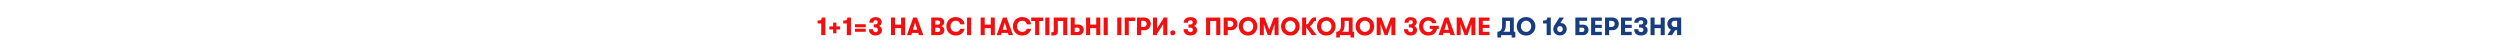 <svg width="5769" height="120" viewBox="0 0 5769 120" fill="none" xmlns="http://www.w3.org/2000/svg">
<path d="M1886.68 47.534C1888.65 47.534 1890.26 47.399 1891.5 47.128C1892.77 46.819 1893.76 46.374 1894.45 45.794C1895.15 45.214 1895.63 44.479 1895.9 43.59C1896.17 42.701 1896.31 41.637 1896.31 40.4H1904.6V81H1895.03V54.146H1886.68V47.534ZM1922.48 76.882V68.066H1913.9V60.932H1922.48V52.116H1930.08V60.932H1938.67V68.066H1930.08V76.882H1922.48ZM1945.76 47.534C1947.73 47.534 1949.33 47.399 1950.57 47.128C1951.85 46.819 1952.83 46.374 1953.53 45.794C1954.23 45.214 1954.71 44.479 1954.98 43.59C1955.25 42.701 1955.39 41.637 1955.39 40.4H1963.68V81H1954.11V54.146H1945.76V47.534ZM1972.98 62.846V55.77H1997.74V62.846H1972.98ZM1972.98 73.344V66.268H1997.74V73.344H1972.98ZM2014.4 67.37C2014.4 69.574 2014.97 71.295 2016.09 72.532C2017.21 73.731 2018.68 74.33 2020.49 74.33C2022.23 74.33 2023.57 73.789 2024.5 72.706C2025.42 71.623 2025.89 70.386 2025.89 68.994C2025.89 67.293 2025.44 65.939 2024.55 64.934C2023.67 63.89 2022.12 63.368 2019.91 63.368H2016.26V56.118H2019.91C2022 56.118 2023.41 55.654 2024.15 54.726C2024.92 53.798 2025.31 52.599 2025.31 51.13C2025.31 49.583 2024.86 48.443 2023.97 47.708C2023.12 46.973 2022.02 46.606 2020.67 46.606C2018.66 46.606 2017.29 47.147 2016.55 48.23C2015.85 49.313 2015.51 50.743 2015.51 52.522H2006.11C2006.11 50.782 2006.38 49.139 2006.92 47.592C2007.5 46.007 2008.37 44.634 2009.53 43.474C2010.69 42.275 2012.16 41.328 2013.94 40.632C2015.76 39.897 2017.92 39.53 2020.44 39.53C2022.29 39.53 2024.07 39.762 2025.77 40.226C2027.51 40.69 2029.02 41.405 2030.3 42.372C2031.61 43.3 2032.66 44.479 2033.43 45.91C2034.2 47.341 2034.59 49.003 2034.59 50.898C2034.59 53.179 2033.99 55.113 2032.79 56.698C2031.63 58.283 2030.24 59.347 2028.61 59.888C2029.54 60.236 2030.39 60.7 2031.17 61.28C2031.98 61.86 2032.67 62.556 2033.25 63.368C2033.87 64.18 2034.36 65.127 2034.7 66.21C2035.05 67.254 2035.23 68.414 2035.23 69.69C2035.23 71.623 2034.82 73.344 2034.01 74.852C2033.24 76.36 2032.17 77.636 2030.82 78.68C2029.47 79.724 2027.9 80.517 2026.12 81.058C2024.38 81.599 2022.54 81.87 2020.61 81.87C2018.1 81.87 2015.87 81.522 2013.94 80.826C2012.01 80.13 2010.36 79.144 2009.01 77.868C2007.7 76.592 2006.69 75.065 2005.99 73.286C2005.34 71.507 2005.01 69.535 2005.01 67.37H2014.4ZM2079.41 64.876H2065.37V81H2055.98V40.4H2065.37V56.814H2079.41V40.4H2088.75V81H2079.41V64.876ZM2111.73 52L2106.74 68.704H2116.6L2111.73 52ZM2120.48 81L2118.92 76.07H2104.48L2102.91 81H2092.88L2107.38 40.4H2116.02L2130.69 81H2120.48ZM2148.92 40.4H2165.8C2168.59 40.4 2170.83 40.787 2172.53 41.56C2174.27 42.295 2175.6 43.223 2176.53 44.344C2177.46 45.427 2178.08 46.606 2178.39 47.882C2178.74 49.158 2178.91 50.318 2178.91 51.362C2178.91 52.638 2178.7 53.798 2178.27 54.842C2177.85 55.847 2177.29 56.737 2176.59 57.51C2175.89 58.283 2175.12 58.921 2174.27 59.424C2173.46 59.888 2172.65 60.217 2171.83 60.41C2172.49 60.41 2173.24 60.623 2174.1 61.048C2174.95 61.435 2175.76 62.015 2176.53 62.788C2177.3 63.523 2177.94 64.47 2178.45 65.63C2178.99 66.79 2179.26 68.124 2179.26 69.632C2179.26 70.676 2179.08 71.855 2178.74 73.17C2178.39 74.485 2177.73 75.722 2176.76 76.882C2175.8 78.042 2174.44 79.028 2172.7 79.84C2170.96 80.613 2168.7 81 2165.92 81H2148.92V40.4ZM2163.89 56.93C2165.05 56.93 2165.99 56.775 2166.73 56.466C2167.46 56.157 2168.04 55.77 2168.47 55.306C2168.89 54.803 2169.18 54.262 2169.34 53.682C2169.49 53.102 2169.57 52.561 2169.57 52.058C2169.57 51.594 2169.49 51.091 2169.34 50.55C2169.22 50.009 2168.95 49.506 2168.53 49.042C2168.14 48.539 2167.56 48.133 2166.79 47.824C2166.05 47.476 2165.09 47.302 2163.89 47.302H2158.32V56.93H2163.89ZM2158.32 63.832V73.808H2164.12C2165.28 73.808 2166.23 73.653 2166.96 73.344C2167.7 73.035 2168.28 72.648 2168.7 72.184C2169.13 71.681 2169.42 71.14 2169.57 70.56C2169.73 69.98 2169.8 69.4 2169.8 68.82C2169.8 68.356 2169.73 67.834 2169.57 67.254C2169.42 66.674 2169.13 66.133 2168.7 65.63C2168.28 65.127 2167.7 64.702 2166.96 64.354C2166.23 64.006 2165.3 63.832 2164.18 63.832H2158.32ZM2225.87 66.442C2225.49 68.607 2224.73 70.637 2223.61 72.532C2222.53 74.427 2221.12 76.089 2219.38 77.52C2217.64 78.912 2215.61 80.014 2213.29 80.826C2210.97 81.638 2208.41 82.044 2205.63 82.044C2202.19 82.044 2199.12 81.464 2196.41 80.304C2193.74 79.144 2191.46 77.597 2189.56 75.664C2187.71 73.692 2186.28 71.411 2185.27 68.82C2184.31 66.229 2183.82 63.503 2183.82 60.642C2183.82 57.858 2184.31 55.19 2185.27 52.638C2186.24 50.086 2187.63 47.824 2189.45 45.852C2191.3 43.88 2193.55 42.314 2196.18 41.154C2198.81 39.955 2201.78 39.356 2205.11 39.356C2208.24 39.356 2211.02 39.801 2213.46 40.69C2215.94 41.579 2218.02 42.778 2219.72 44.286C2221.46 45.794 2222.84 47.573 2223.84 49.622C2224.85 51.671 2225.51 53.856 2225.81 56.176H2216.01C2215.78 54.977 2215.37 53.875 2214.79 52.87C2214.25 51.865 2213.54 50.995 2212.65 50.26C2211.8 49.487 2210.77 48.887 2209.57 48.462C2208.41 48.037 2207.12 47.824 2205.69 47.824C2203.72 47.824 2201.96 48.191 2200.41 48.926C2198.9 49.622 2197.63 50.569 2196.58 51.768C2195.54 52.928 2194.75 54.281 2194.2 55.828C2193.66 57.375 2193.39 58.979 2193.39 60.642C2193.39 62.421 2193.66 64.103 2194.2 65.688C2194.78 67.235 2195.62 68.607 2196.7 69.806C2197.82 70.966 2199.15 71.894 2200.7 72.59C2202.29 73.247 2204.1 73.576 2206.15 73.576C2207.31 73.576 2208.41 73.402 2209.46 73.054C2210.5 72.667 2211.45 72.165 2212.3 71.546C2213.19 70.889 2213.94 70.135 2214.56 69.284C2215.18 68.395 2215.63 67.447 2215.9 66.442H2225.87ZM2231.56 40.4H2241.07V81H2231.56V40.4ZM2286.37 64.876H2272.34V81H2262.94V40.4H2272.34V56.814H2286.37V40.4H2295.71V81H2286.37V64.876ZM2318.69 52L2313.7 68.704H2323.56L2318.69 52ZM2327.45 81L2325.88 76.07H2311.44L2309.88 81H2299.84L2314.34 40.4H2322.98L2337.66 81H2327.45ZM2379.37 66.442C2378.98 68.607 2378.23 70.637 2377.11 72.532C2376.02 74.427 2374.61 76.089 2372.87 77.52C2371.13 78.912 2369.1 80.014 2366.78 80.826C2364.46 81.638 2361.91 82.044 2359.13 82.044C2355.69 82.044 2352.61 81.464 2349.9 80.304C2347.24 79.144 2344.96 77.597 2343.06 75.664C2341.2 73.692 2339.77 71.411 2338.77 68.82C2337.8 66.229 2337.32 63.503 2337.32 60.642C2337.32 57.858 2337.8 55.19 2338.77 52.638C2339.74 50.086 2341.13 47.824 2342.94 45.852C2344.8 43.88 2347.04 42.314 2349.67 41.154C2352.3 39.955 2355.28 39.356 2358.6 39.356C2361.74 39.356 2364.52 39.801 2366.96 40.69C2369.43 41.579 2371.52 42.778 2373.22 44.286C2374.96 45.794 2376.33 47.573 2377.34 49.622C2378.34 51.671 2379 53.856 2379.31 56.176H2369.51C2369.28 54.977 2368.87 53.875 2368.29 52.87C2367.75 51.865 2367.03 50.995 2366.14 50.26C2365.29 49.487 2364.27 48.887 2363.07 48.462C2361.91 48.037 2360.62 47.824 2359.18 47.824C2357.21 47.824 2355.45 48.191 2353.91 48.926C2352.4 49.622 2351.12 50.569 2350.08 51.768C2349.03 52.928 2348.24 54.281 2347.7 55.828C2347.16 57.375 2346.89 58.979 2346.89 60.642C2346.89 62.421 2347.16 64.103 2347.7 65.688C2348.28 67.235 2349.11 68.607 2350.19 69.806C2351.32 70.966 2352.65 71.894 2354.2 72.59C2355.78 73.247 2357.6 73.576 2359.65 73.576C2360.81 73.576 2361.91 73.402 2362.95 73.054C2364 72.667 2364.95 72.165 2365.8 71.546C2366.69 70.889 2367.44 70.135 2368.06 69.284C2368.68 68.395 2369.12 67.447 2369.39 66.442H2379.37ZM2388.71 48.52H2379.55V40.4H2407.33V48.52H2398.11V81H2388.71V48.52ZM2412.08 40.4H2421.59V81H2412.08V40.4ZM2426.04 74.272H2428.77C2429.66 74.272 2430.36 74.059 2430.86 73.634C2431.36 73.209 2431.61 72.609 2431.61 71.836V40.4H2462.87V81H2453.48V48.404H2441.01V72.88C2441.01 74.465 2440.78 75.838 2440.31 76.998C2439.85 78.119 2439.19 79.047 2438.34 79.782C2437.49 80.478 2436.47 81 2435.27 81.348C2434.11 81.696 2432.83 81.87 2431.44 81.87H2426.04V74.272ZM2480.04 40.4V56.64H2489.09C2490.86 56.64 2492.49 56.969 2493.96 57.626C2495.43 58.245 2496.68 59.115 2497.73 60.236C2498.77 61.319 2499.56 62.614 2500.11 64.122C2500.69 65.591 2500.98 67.157 2500.98 68.82C2500.98 70.483 2500.69 72.049 2500.11 73.518C2499.56 74.987 2498.77 76.283 2497.73 77.404C2496.68 78.487 2495.43 79.357 2493.96 80.014C2492.49 80.671 2490.86 81 2489.09 81H2470.64V40.4H2480.04ZM2480.04 63.774V73.808H2486.65C2488.16 73.808 2489.34 73.325 2490.19 72.358C2491.08 71.391 2491.52 70.193 2491.52 68.762C2491.52 67.447 2491.12 66.287 2490.3 65.282C2489.49 64.277 2488.27 63.774 2486.65 63.774H2480.04ZM2529.64 64.876H2515.61V81H2506.21V40.4H2515.61V56.814H2529.64V40.4H2538.98V81H2529.64V64.876ZM2546.77 40.4H2556.28V81H2546.77V40.4ZM2578.15 40.4H2587.66V81H2578.15V40.4ZM2595.42 40.4H2619.72V48.52H2604.82V81H2595.42V40.4ZM2623.74 40.4H2640.74C2642.98 40.4 2645.01 40.806 2646.83 41.618C2648.64 42.391 2650.19 43.455 2651.47 44.808C2652.78 46.123 2653.79 47.669 2654.48 49.448C2655.18 51.227 2655.53 53.102 2655.53 55.074C2655.53 57.046 2655.18 58.921 2654.48 60.7C2653.79 62.479 2652.78 64.045 2651.47 65.398C2650.19 66.713 2648.64 67.776 2646.83 68.588C2645.01 69.361 2642.98 69.748 2640.74 69.748H2633.14V81H2623.74V40.4ZM2639.58 62.092C2640.54 62.092 2641.43 61.899 2642.24 61.512C2643.06 61.125 2643.73 60.623 2644.27 60.004C2644.85 59.347 2645.3 58.593 2645.61 57.742C2645.92 56.891 2646.07 56.002 2646.07 55.074C2646.07 54.146 2645.92 53.257 2645.61 52.406C2645.3 51.555 2644.85 50.821 2644.27 50.202C2643.73 49.545 2643.06 49.023 2642.24 48.636C2641.43 48.249 2640.54 48.056 2639.58 48.056H2633.14V62.092H2639.58ZM2684.34 55.712L2669.95 78.216V81H2660.56V40.4H2669.95V65.688L2684.34 43.184V40.4H2693.73V81H2684.34V55.712ZM2700.52 75.722C2700.52 74.91 2700.68 74.156 2700.99 73.46C2701.3 72.764 2701.7 72.165 2702.21 71.662C2702.75 71.121 2703.37 70.695 2704.06 70.386C2704.8 70.077 2705.57 69.922 2706.38 69.922C2707.19 69.922 2707.95 70.077 2708.64 70.386C2709.38 70.695 2710 71.121 2710.5 71.662C2711.04 72.165 2711.47 72.764 2711.78 73.46C2712.08 74.156 2712.24 74.91 2712.24 75.722C2712.24 76.534 2712.08 77.288 2711.78 77.984C2711.47 78.68 2711.04 79.299 2710.5 79.84C2710 80.343 2709.38 80.749 2708.64 81.058C2707.95 81.367 2707.19 81.522 2706.38 81.522C2705.57 81.522 2704.8 81.367 2704.06 81.058C2703.37 80.749 2702.75 80.343 2702.21 79.84C2701.7 79.299 2701.3 78.68 2700.99 77.984C2700.68 77.288 2700.52 76.534 2700.52 75.722ZM2740.77 67.37C2740.77 69.535 2741.37 71.217 2742.57 72.416C2743.81 73.576 2745.35 74.156 2747.21 74.156C2749.03 74.156 2750.38 73.634 2751.27 72.59C2752.2 71.546 2752.66 70.347 2752.66 68.994C2752.66 67.254 2752.18 65.939 2751.21 65.05C2750.24 64.122 2748.54 63.658 2746.11 63.658H2742.63V56.524H2746.11C2747.31 56.524 2748.29 56.389 2749.06 56.118C2749.88 55.847 2750.51 55.48 2750.98 55.016C2751.48 54.552 2751.83 54.03 2752.02 53.45C2752.22 52.831 2752.31 52.193 2752.31 51.536C2752.31 50.183 2751.83 49.061 2750.86 48.172C2749.93 47.244 2748.66 46.78 2747.03 46.78C2745.22 46.78 2743.77 47.283 2742.68 48.288C2741.64 49.255 2741.12 50.666 2741.12 52.522H2731.49C2731.49 50.782 2731.8 49.139 2732.42 47.592C2733.04 46.007 2733.98 44.634 2735.26 43.474C2736.54 42.275 2738.16 41.328 2740.13 40.632C2742.1 39.897 2744.46 39.53 2747.21 39.53C2749.18 39.53 2751.06 39.743 2752.83 40.168C2754.61 40.593 2756.18 41.27 2757.53 42.198C2758.89 43.126 2759.95 44.305 2760.72 45.736C2761.53 47.167 2761.94 48.887 2761.94 50.898C2761.94 52.058 2761.75 53.141 2761.36 54.146C2761.01 55.151 2760.51 56.041 2759.85 56.814C2759.23 57.587 2758.52 58.245 2757.71 58.786C2756.89 59.289 2756.04 59.656 2755.15 59.888C2756.12 60.12 2757.03 60.507 2757.88 61.048C2758.77 61.551 2759.54 62.227 2760.2 63.078C2760.9 63.89 2761.44 64.857 2761.82 65.978C2762.21 67.099 2762.4 68.337 2762.4 69.69C2762.4 71.623 2762 73.344 2761.19 74.852C2760.37 76.36 2759.27 77.636 2757.88 78.68C2756.49 79.724 2754.88 80.517 2753.07 81.058C2751.25 81.599 2749.34 81.87 2747.32 81.87C2744.58 81.87 2742.18 81.522 2740.13 80.826C2738.12 80.13 2736.44 79.144 2735.09 77.868C2733.77 76.592 2732.79 75.065 2732.13 73.286C2731.47 71.507 2731.14 69.535 2731.14 67.37H2740.77ZM2792.58 48.404V81H2783.18V40.4H2815.95V81H2806.56V48.404H2792.58ZM2823.74 40.4H2840.73C2842.98 40.4 2845.01 40.806 2846.82 41.618C2848.64 42.391 2850.19 43.455 2851.46 44.808C2852.78 46.123 2853.78 47.669 2854.48 49.448C2855.18 51.227 2855.52 53.102 2855.52 55.074C2855.52 57.046 2855.18 58.921 2854.48 60.7C2853.78 62.479 2852.78 64.045 2851.46 65.398C2850.19 66.713 2848.64 67.776 2846.82 68.588C2845.01 69.361 2842.98 69.748 2840.73 69.748H2833.14V81H2823.74V40.4ZM2839.57 62.092C2840.54 62.092 2841.43 61.899 2842.24 61.512C2843.05 61.125 2843.73 60.623 2844.27 60.004C2844.85 59.347 2845.3 58.593 2845.61 57.742C2845.91 56.891 2846.07 56.002 2846.07 55.074C2846.07 54.146 2845.91 53.257 2845.61 52.406C2845.3 51.555 2844.85 50.821 2844.27 50.202C2843.73 49.545 2843.05 49.023 2842.24 48.636C2841.43 48.249 2840.54 48.056 2839.57 48.056H2833.14V62.092H2839.57ZM2880.04 82.044C2876.68 82.044 2873.66 81.464 2871 80.304C2868.33 79.105 2866.07 77.52 2864.21 75.548C2862.35 73.576 2860.94 71.314 2859.98 68.762C2859.01 66.171 2858.53 63.484 2858.53 60.7C2858.53 57.916 2859.01 55.248 2859.98 52.696C2860.94 50.105 2862.35 47.824 2864.21 45.852C2866.07 43.88 2868.33 42.314 2871 41.154C2873.66 39.955 2876.68 39.356 2880.04 39.356C2883.41 39.356 2886.4 39.955 2889.03 41.154C2891.7 42.314 2893.96 43.88 2895.82 45.852C2897.68 47.824 2899.09 50.105 2900.05 52.696C2901.02 55.248 2901.5 57.916 2901.5 60.7C2901.5 63.484 2901.02 66.171 2900.05 68.762C2899.09 71.314 2897.68 73.576 2895.82 75.548C2893.96 77.52 2891.7 79.105 2889.03 80.304C2886.4 81.464 2883.41 82.044 2880.04 82.044ZM2880.04 73.576C2881.9 73.576 2883.56 73.228 2885.03 72.532C2886.5 71.797 2887.74 70.831 2888.74 69.632C2889.79 68.433 2890.58 67.061 2891.12 65.514C2891.66 63.967 2891.93 62.363 2891.93 60.7C2891.93 59.037 2891.66 57.433 2891.12 55.886C2890.58 54.339 2889.79 52.967 2888.74 51.768C2887.74 50.569 2886.5 49.622 2885.03 48.926C2883.56 48.191 2881.9 47.824 2880.04 47.824C2878.19 47.824 2876.53 48.191 2875.06 48.926C2873.59 49.622 2872.33 50.569 2871.29 51.768C2870.28 52.967 2869.51 54.339 2868.97 55.886C2868.42 57.433 2868.15 59.037 2868.15 60.7C2868.15 62.363 2868.42 63.967 2868.97 65.514C2869.51 67.061 2870.28 68.433 2871.29 69.632C2872.33 70.831 2873.59 71.797 2875.06 72.532C2876.53 73.228 2878.19 73.576 2880.04 73.576ZM2950.32 81H2941.16V55.828L2932.4 81H2925.44L2916.39 55.828V81H2907.23V40.4H2918.07L2928.92 68.646L2939.65 40.4H2950.32V81ZM2977.58 82.044C2974.22 82.044 2971.2 81.464 2968.53 80.304C2965.86 79.105 2963.6 77.52 2961.75 75.548C2959.89 73.576 2958.48 71.314 2957.51 68.762C2956.54 66.171 2956.06 63.484 2956.06 60.7C2956.06 57.916 2956.54 55.248 2957.51 52.696C2958.48 50.105 2959.89 47.824 2961.75 45.852C2963.6 43.88 2965.86 42.314 2968.53 41.154C2971.2 39.955 2974.22 39.356 2977.58 39.356C2980.94 39.356 2983.94 39.955 2986.57 41.154C2989.24 42.314 2991.5 43.88 2993.36 45.852C2995.21 47.824 2996.62 50.105 2997.59 52.696C2998.56 55.248 2999.04 57.916 2999.04 60.7C2999.04 63.484 2998.56 66.171 2997.59 68.762C2996.62 71.314 2995.21 73.576 2993.36 75.548C2991.5 77.52 2989.24 79.105 2986.57 80.304C2983.94 81.464 2980.94 82.044 2977.58 82.044ZM2977.58 73.576C2979.44 73.576 2981.1 73.228 2982.57 72.532C2984.04 71.797 2985.27 70.831 2986.28 69.632C2987.32 68.433 2988.12 67.061 2988.66 65.514C2989.2 63.967 2989.47 62.363 2989.47 60.7C2989.47 59.037 2989.2 57.433 2988.66 55.886C2988.12 54.339 2987.32 52.967 2986.28 51.768C2985.27 50.569 2984.04 49.622 2982.57 48.926C2981.1 48.191 2979.44 47.824 2977.58 47.824C2975.72 47.824 2974.06 48.191 2972.59 48.926C2971.12 49.622 2969.87 50.569 2968.82 51.768C2967.82 52.967 2967.04 54.339 2966.5 55.886C2965.96 57.433 2965.69 59.037 2965.69 60.7C2965.69 62.363 2965.96 63.967 2966.5 65.514C2967.04 67.061 2967.82 68.433 2968.82 69.632C2969.87 70.831 2971.12 71.797 2972.59 72.532C2974.06 73.228 2975.72 73.576 2977.58 73.576ZM3014.16 56.234H3014.85C3015.9 56.234 3016.88 55.925 3017.81 55.306C3018.74 54.649 3019.65 53.547 3020.54 52L3023.79 46.374C3024.99 44.325 3026.36 42.778 3027.9 41.734C3029.49 40.651 3031.42 40.11 3033.7 40.11H3036.95V48.346H3035.68C3034.79 48.346 3033.92 48.539 3033.07 48.926C3032.25 49.313 3031.48 50.105 3030.75 51.304L3028.48 55.19C3027.83 56.311 3026.98 57.336 3025.93 58.264C3024.93 59.153 3023.75 59.791 3022.39 60.178L3038.46 81H3027.09L3014.16 62.73V81H3004.76V40.4H3014.16V56.234ZM3060.56 82.044C3057.19 82.044 3054.18 81.464 3051.51 80.304C3048.84 79.105 3046.58 77.52 3044.72 75.548C3042.87 73.576 3041.46 71.314 3040.49 68.762C3039.52 66.171 3039.04 63.484 3039.04 60.7C3039.04 57.916 3039.52 55.248 3040.49 52.696C3041.46 50.105 3042.87 47.824 3044.72 45.852C3046.58 43.88 3048.84 42.314 3051.51 41.154C3054.18 39.955 3057.19 39.356 3060.56 39.356C3063.92 39.356 3066.92 39.955 3069.55 41.154C3072.22 42.314 3074.48 43.88 3076.33 45.852C3078.19 47.824 3079.6 50.105 3080.57 52.696C3081.53 55.248 3082.02 57.916 3082.02 60.7C3082.02 63.484 3081.53 66.171 3080.57 68.762C3079.6 71.314 3078.19 73.576 3076.33 75.548C3074.48 77.52 3072.22 79.105 3069.55 80.304C3066.92 81.464 3063.92 82.044 3060.56 82.044ZM3060.56 73.576C3062.41 73.576 3064.08 73.228 3065.55 72.532C3067.01 71.797 3068.25 70.831 3069.26 69.632C3070.3 68.433 3071.09 67.061 3071.64 65.514C3072.18 63.967 3072.45 62.363 3072.45 60.7C3072.45 59.037 3072.18 57.433 3071.64 55.886C3071.09 54.339 3070.3 52.967 3069.26 51.768C3068.25 50.569 3067.01 49.622 3065.55 48.926C3064.08 48.191 3062.41 47.824 3060.56 47.824C3058.7 47.824 3057.04 48.191 3055.57 48.926C3054.1 49.622 3052.84 50.569 3051.8 51.768C3050.79 52.967 3050.02 54.339 3049.48 55.886C3048.94 57.433 3048.67 59.037 3048.67 60.7C3048.67 62.363 3048.94 63.967 3049.48 65.514C3050.02 67.061 3050.79 68.433 3051.8 69.632C3052.84 70.831 3054.1 71.797 3055.57 72.532C3057.04 73.228 3058.7 73.576 3060.56 73.576ZM3112.42 73.17V48.23H3102.91V55.074C3102.91 57.355 3102.81 59.463 3102.62 61.396C3102.46 63.329 3102.15 65.069 3101.69 66.616C3101.26 68.163 3100.64 69.497 3099.83 70.618C3099.06 71.701 3098.03 72.551 3096.76 73.17H3112.42ZM3083.48 86.684V73.17H3084.11C3087.13 73.17 3089.57 72.01 3091.42 69.69C3092.31 68.569 3093.01 67.215 3093.51 65.63C3094.01 64.006 3094.26 62.169 3094.26 60.12V40.4H3121.29V73.17H3124.83V86.684H3116.36V81H3091.94V86.684H3083.48ZM3149.65 82.044C3146.29 82.044 3143.27 81.464 3140.61 80.304C3137.94 79.105 3135.68 77.52 3133.82 75.548C3131.96 73.576 3130.55 71.314 3129.59 68.762C3128.62 66.171 3128.14 63.484 3128.14 60.7C3128.14 57.916 3128.62 55.248 3129.59 52.696C3130.55 50.105 3131.96 47.824 3133.82 45.852C3135.68 43.88 3137.94 42.314 3140.61 41.154C3143.27 39.955 3146.29 39.356 3149.65 39.356C3153.02 39.356 3156.01 39.955 3158.64 41.154C3161.31 42.314 3163.57 43.88 3165.43 45.852C3167.29 47.824 3168.7 50.105 3169.66 52.696C3170.63 55.248 3171.11 57.916 3171.11 60.7C3171.11 63.484 3170.63 66.171 3169.66 68.762C3168.7 71.314 3167.29 73.576 3165.43 75.548C3163.57 77.52 3161.31 79.105 3158.64 80.304C3156.01 81.464 3153.02 82.044 3149.65 82.044ZM3149.65 73.576C3151.51 73.576 3153.17 73.228 3154.64 72.532C3156.11 71.797 3157.35 70.831 3158.35 69.632C3159.4 68.433 3160.19 67.061 3160.73 65.514C3161.27 63.967 3161.54 62.363 3161.54 60.7C3161.54 59.037 3161.27 57.433 3160.73 55.886C3160.19 54.339 3159.4 52.967 3158.35 51.768C3157.35 50.569 3156.11 49.622 3154.64 48.926C3153.17 48.191 3151.51 47.824 3149.65 47.824C3147.8 47.824 3146.13 48.191 3144.67 48.926C3143.2 49.622 3141.94 50.569 3140.9 51.768C3139.89 52.967 3139.12 54.339 3138.58 55.886C3138.03 57.433 3137.76 59.037 3137.76 60.7C3137.76 62.363 3138.03 63.967 3138.58 65.514C3139.12 67.061 3139.89 68.433 3140.9 69.632C3141.94 70.831 3143.2 71.797 3144.67 72.532C3146.13 73.228 3147.8 73.576 3149.65 73.576ZM3219.93 81H3210.77V55.828L3202.01 81H3195.05L3186 55.828V81H3176.84V40.4H3187.68L3198.53 68.646L3209.26 40.4H3219.93V81ZM3249.17 67.37C3249.17 69.574 3249.73 71.295 3250.85 72.532C3251.97 73.731 3253.44 74.33 3255.26 74.33C3257 74.33 3258.33 73.789 3259.26 72.706C3260.19 71.623 3260.65 70.386 3260.65 68.994C3260.65 67.293 3260.21 65.939 3259.32 64.934C3258.43 63.89 3256.88 63.368 3254.68 63.368H3251.03V56.118H3254.68C3256.77 56.118 3258.18 55.654 3258.91 54.726C3259.69 53.798 3260.07 52.599 3260.07 51.13C3260.07 49.583 3259.63 48.443 3258.74 47.708C3257.89 46.973 3256.79 46.606 3255.43 46.606C3253.42 46.606 3252.05 47.147 3251.32 48.23C3250.62 49.313 3250.27 50.743 3250.27 52.522H3240.88C3240.88 50.782 3241.15 49.139 3241.69 47.592C3242.27 46.007 3243.14 44.634 3244.3 43.474C3245.46 42.275 3246.93 41.328 3248.71 40.632C3250.52 39.897 3252.69 39.53 3255.2 39.53C3257.06 39.53 3258.84 39.762 3260.54 40.226C3262.28 40.69 3263.79 41.405 3265.06 42.372C3266.38 43.3 3267.42 44.479 3268.19 45.91C3268.97 47.341 3269.35 49.003 3269.35 50.898C3269.35 53.179 3268.75 55.113 3267.56 56.698C3266.4 58.283 3265 59.347 3263.38 59.888C3264.31 60.236 3265.16 60.7 3265.93 61.28C3266.74 61.86 3267.44 62.556 3268.02 63.368C3268.64 64.18 3269.12 65.127 3269.47 66.21C3269.82 67.254 3269.99 68.414 3269.99 69.69C3269.99 71.623 3269.59 73.344 3268.77 74.852C3268 76.36 3266.94 77.636 3265.58 78.68C3264.23 79.724 3262.66 80.517 3260.89 81.058C3259.15 81.599 3257.31 81.87 3255.38 81.87C3252.86 81.87 3250.64 81.522 3248.71 80.826C3246.77 80.13 3245.13 79.144 3243.78 77.868C3242.46 76.592 3241.46 75.065 3240.76 73.286C3240.1 71.507 3239.77 69.535 3239.77 67.37H3249.17ZM3299.14 59.54H3320.2V66.558H3316.02C3315.59 68.878 3314.86 70.985 3313.82 72.88C3312.77 74.775 3311.4 76.399 3309.7 77.752C3308 79.105 3305.99 80.169 3303.67 80.942C3301.38 81.677 3298.79 82.044 3295.89 82.044C3292.49 82.044 3289.46 81.464 3286.79 80.304C3284.16 79.144 3281.94 77.597 3280.12 75.664C3278.34 73.692 3276.97 71.43 3276 68.878C3275.07 66.287 3274.61 63.561 3274.61 60.7C3274.61 57.916 3275.09 55.248 3276.06 52.696C3277.02 50.105 3278.42 47.824 3280.23 45.852C3282.09 43.88 3284.33 42.314 3286.96 41.154C3289.59 39.955 3292.57 39.356 3295.89 39.356C3298.56 39.356 3301 39.743 3303.2 40.516C3305.44 41.251 3307.38 42.275 3309 43.59C3310.63 44.866 3311.92 46.374 3312.89 48.114C3313.85 49.815 3314.43 51.633 3314.63 53.566H3304.59C3304.44 52.754 3304.13 51.981 3303.67 51.246C3303.2 50.511 3302.58 49.873 3301.81 49.332C3301.08 48.752 3300.21 48.307 3299.2 47.998C3298.19 47.65 3297.07 47.476 3295.84 47.476C3293.9 47.476 3292.22 47.843 3290.79 48.578C3289.36 49.313 3288.14 50.299 3287.14 51.536C3286.17 52.773 3285.43 54.204 3284.93 55.828C3284.47 57.413 3284.24 59.057 3284.24 60.758C3284.24 62.575 3284.49 64.296 3284.99 65.92C3285.49 67.505 3286.25 68.917 3287.25 70.154C3288.3 71.353 3289.59 72.319 3291.14 73.054C3292.72 73.75 3294.56 74.098 3296.65 74.098C3298.08 74.098 3299.35 73.905 3300.48 73.518C3301.6 73.093 3302.56 72.532 3303.38 71.836C3304.19 71.14 3304.85 70.347 3305.35 69.458C3305.85 68.53 3306.18 67.563 3306.33 66.558H3299.14V59.54ZM3338.34 52L3333.35 68.704H3343.21L3338.34 52ZM3347.09 81L3345.53 76.07H3331.09L3329.52 81H3319.49L3333.99 40.4H3342.63L3357.3 81H3347.09ZM3404.52 81H3395.36V55.828L3386.6 81H3379.64L3370.59 55.828V81H3361.43V40.4H3372.27L3383.12 68.646L3393.85 40.4H3404.52V81ZM3421.69 47.94V57.162H3437.06V64.528H3421.69V73.46H3437.06V81H3412.29V40.4H3437.06V47.94H3421.69Z" fill="#F30F10"/>
<path d="M3484.38 73.17V48.23H3474.87V55.074C3474.87 57.355 3474.77 59.463 3474.58 61.396C3474.42 63.329 3474.11 65.069 3473.65 66.616C3473.22 68.163 3472.6 69.497 3471.79 70.618C3471.02 71.701 3469.99 72.551 3468.72 73.17H3484.38ZM3455.44 86.684V73.17H3456.07C3459.09 73.17 3461.53 72.01 3463.38 69.69C3464.27 68.569 3464.97 67.215 3465.47 65.63C3465.97 64.006 3466.22 62.169 3466.22 60.12V40.4H3493.25V73.17H3496.79V86.684H3488.32V81H3463.9V86.684H3455.44ZM3521.61 82.044C3518.25 82.044 3515.23 81.464 3512.56 80.304C3509.9 79.105 3507.63 77.52 3505.78 75.548C3503.92 73.576 3502.51 71.314 3501.54 68.762C3500.58 66.171 3500.09 63.484 3500.09 60.7C3500.09 57.916 3500.58 55.248 3501.54 52.696C3502.51 50.105 3503.92 47.824 3505.78 45.852C3507.63 43.88 3509.9 42.314 3512.56 41.154C3515.23 39.955 3518.25 39.356 3521.61 39.356C3524.98 39.356 3527.97 39.955 3530.6 41.154C3533.27 42.314 3535.53 43.88 3537.39 45.852C3539.24 47.824 3540.66 50.105 3541.62 52.696C3542.59 55.248 3543.07 57.916 3543.07 60.7C3543.07 63.484 3542.59 66.171 3541.62 68.762C3540.66 71.314 3539.24 73.576 3537.39 75.548C3535.53 77.52 3533.27 79.105 3530.6 80.304C3527.97 81.464 3524.98 82.044 3521.61 82.044ZM3521.61 73.576C3523.47 73.576 3525.13 73.228 3526.6 72.532C3528.07 71.797 3529.31 70.831 3530.31 69.632C3531.36 68.433 3532.15 67.061 3532.69 65.514C3533.23 63.967 3533.5 62.363 3533.5 60.7C3533.5 59.037 3533.23 57.433 3532.69 55.886C3532.15 54.339 3531.36 52.967 3530.31 51.768C3529.31 50.569 3528.07 49.622 3526.6 48.926C3525.13 48.191 3523.47 47.824 3521.61 47.824C3519.76 47.824 3518.09 48.191 3516.62 48.926C3515.15 49.622 3513.9 50.569 3512.85 51.768C3511.85 52.967 3511.08 54.339 3510.53 55.886C3509.99 57.433 3509.72 59.037 3509.72 60.7C3509.72 62.363 3509.99 63.967 3510.53 65.514C3511.08 67.061 3511.85 68.433 3512.85 69.632C3513.9 70.831 3515.15 71.797 3516.62 72.532C3518.09 73.228 3519.76 73.576 3521.61 73.576ZM3560.7 47.534C3562.67 47.534 3564.27 47.399 3565.51 47.128C3566.79 46.819 3567.77 46.374 3568.47 45.794C3569.16 45.214 3569.65 44.479 3569.92 43.59C3570.19 42.701 3570.32 41.637 3570.32 40.4H3578.62V81H3569.05V54.146H3560.7V47.534ZM3599.8 81.812C3597.41 81.812 3595.24 81.425 3593.31 80.652C3591.41 79.84 3589.79 78.777 3588.44 77.462C3587.12 76.109 3586.1 74.543 3585.36 72.764C3584.67 70.985 3584.32 69.091 3584.32 67.08C3584.32 65.533 3584.53 64.064 3584.96 62.672C3585.42 61.241 3586.04 59.907 3586.81 58.67L3598.53 40.4H3609.08L3600.96 52.58C3601.78 52.696 3602.59 52.909 3603.4 53.218C3605.26 53.45 3606.92 53.972 3608.39 54.784C3609.86 55.596 3611.11 56.64 3612.16 57.916C3613.2 59.153 3613.99 60.565 3614.54 62.15C3615.08 63.697 3615.35 65.34 3615.35 67.08C3615.35 69.091 3614.98 70.985 3614.25 72.764C3613.55 74.543 3612.52 76.109 3611.17 77.462C3609.86 78.777 3608.23 79.84 3606.3 80.652C3604.4 81.425 3602.24 81.812 3599.8 81.812ZM3599.8 73.982C3600.77 73.982 3601.66 73.808 3602.47 73.46C3603.28 73.073 3603.96 72.571 3604.5 71.952C3605.08 71.333 3605.53 70.599 3605.84 69.748C3606.14 68.897 3606.3 68.008 3606.3 67.08C3606.3 66.113 3606.14 65.224 3605.84 64.412C3605.53 63.561 3605.08 62.827 3604.5 62.208C3603.96 61.589 3603.28 61.106 3602.47 60.758C3601.66 60.371 3600.77 60.178 3599.8 60.178C3597.83 60.178 3596.27 60.855 3595.11 62.208C3593.98 63.523 3593.42 65.147 3593.42 67.08C3593.42 68.975 3593.98 70.599 3595.11 71.952C3596.27 73.305 3597.83 73.982 3599.8 73.982ZM3662.49 47.94H3644.68V56.93H3653.73C3655.51 56.93 3657.13 57.259 3658.6 57.916C3660.07 58.535 3661.33 59.385 3662.37 60.468C3663.42 61.512 3664.21 62.769 3664.75 64.238C3665.33 65.669 3665.62 67.196 3665.62 68.82C3665.62 70.483 3665.33 72.049 3664.75 73.518C3664.21 74.987 3663.42 76.283 3662.37 77.404C3661.33 78.487 3660.07 79.357 3658.6 80.014C3657.13 80.671 3655.51 81 3653.73 81H3635.29V40.4H3662.49V47.94ZM3644.68 63.774V73.808H3651.29C3652.8 73.808 3653.98 73.325 3654.83 72.358C3655.72 71.391 3656.17 70.193 3656.17 68.762C3656.17 67.447 3655.76 66.287 3654.95 65.282C3654.14 64.277 3652.92 63.774 3651.29 63.774H3644.68ZM3681.05 47.94V57.162H3696.42V64.528H3681.05V73.46H3696.42V81H3671.65V40.4H3696.42V47.94H3681.05ZM3703.82 40.4H3720.82C3723.06 40.4 3725.09 40.806 3726.91 41.618C3728.72 42.391 3730.27 43.455 3731.55 44.808C3732.86 46.123 3733.87 47.669 3734.56 49.448C3735.26 51.227 3735.61 53.102 3735.61 55.074C3735.61 57.046 3735.26 58.921 3734.56 60.7C3733.87 62.479 3732.86 64.045 3731.55 65.398C3730.27 66.713 3728.72 67.776 3726.91 68.588C3725.09 69.361 3723.06 69.748 3720.82 69.748H3713.22V81H3703.82V40.4ZM3719.66 62.092C3720.62 62.092 3721.51 61.899 3722.32 61.512C3723.14 61.125 3723.81 60.623 3724.35 60.004C3724.93 59.347 3725.38 58.593 3725.69 57.742C3726 56.891 3726.15 56.002 3726.15 55.074C3726.15 54.146 3726 53.257 3725.69 52.406C3725.38 51.555 3724.93 50.821 3724.35 50.202C3723.81 49.545 3723.14 49.023 3722.32 48.636C3721.51 48.249 3720.62 48.056 3719.66 48.056H3713.22V62.092H3719.66ZM3750.03 47.94V57.162H3765.4V64.528H3750.03V73.46H3765.4V81H3740.64V40.4H3765.4V47.94H3750.03ZM3780.47 67.37C3780.47 69.535 3781.07 71.217 3782.26 72.416C3783.5 73.576 3785.05 74.156 3786.9 74.156C3788.72 74.156 3790.07 73.634 3790.96 72.59C3791.89 71.546 3792.36 70.347 3792.36 68.994C3792.36 67.254 3791.87 65.939 3790.91 65.05C3789.94 64.122 3788.24 63.658 3785.8 63.658H3782.32V56.524H3785.8C3787 56.524 3787.99 56.389 3788.76 56.118C3789.57 55.847 3790.21 55.48 3790.67 55.016C3791.18 54.552 3791.52 54.03 3791.72 53.45C3791.91 52.831 3792.01 52.193 3792.01 51.536C3792.01 50.183 3791.52 49.061 3790.56 48.172C3789.63 47.244 3788.35 46.78 3786.73 46.78C3784.91 46.78 3783.46 47.283 3782.38 48.288C3781.34 49.255 3780.81 50.666 3780.81 52.522H3771.19C3771.19 50.782 3771.5 49.139 3772.11 47.592C3772.73 46.007 3773.68 44.634 3774.96 43.474C3776.23 42.275 3777.86 41.328 3779.83 40.632C3781.8 39.897 3784.16 39.53 3786.9 39.53C3788.88 39.53 3790.75 39.743 3792.53 40.168C3794.31 40.593 3795.87 41.27 3797.23 42.198C3798.58 43.126 3799.64 44.305 3800.42 45.736C3801.23 47.167 3801.64 48.887 3801.64 50.898C3801.64 52.058 3801.44 53.141 3801.06 54.146C3800.71 55.151 3800.21 56.041 3799.55 56.814C3798.93 57.587 3798.21 58.245 3797.4 58.786C3796.59 59.289 3795.74 59.656 3794.85 59.888C3795.82 60.12 3796.73 60.507 3797.58 61.048C3798.47 61.551 3799.24 62.227 3799.9 63.078C3800.59 63.89 3801.13 64.857 3801.52 65.978C3801.91 67.099 3802.1 68.337 3802.1 69.69C3802.1 71.623 3801.69 73.344 3800.88 74.852C3800.07 76.36 3798.97 77.636 3797.58 78.68C3796.18 79.724 3794.58 80.517 3792.76 81.058C3790.94 81.599 3789.03 81.87 3787.02 81.87C3784.27 81.87 3781.88 81.522 3779.83 80.826C3777.82 80.13 3776.14 79.144 3774.78 77.868C3773.47 76.592 3772.48 75.065 3771.82 73.286C3771.17 71.507 3770.84 69.535 3770.84 67.37H3780.47ZM3832.21 64.876H3818.17V81H3808.78V40.4H3818.17V56.814H3832.21V40.4H3841.55V81H3832.21V64.876ZM3857.16 55.074C3857.16 56.002 3857.32 56.891 3857.63 57.742C3857.93 58.593 3858.36 59.347 3858.9 60.004C3859.48 60.623 3860.16 61.125 3860.93 61.512C3861.74 61.899 3862.65 62.092 3863.66 62.092H3870.1V48.056H3863.66C3862.65 48.056 3861.74 48.249 3860.93 48.636C3860.16 49.023 3859.48 49.545 3858.9 50.202C3858.36 50.821 3857.93 51.555 3857.63 52.406C3857.32 53.257 3857.16 54.146 3857.16 55.074ZM3879.49 81H3870.1V69.748H3865.63L3858.5 81H3847.59L3855.65 68.182C3853.14 66.983 3851.17 65.224 3849.74 62.904C3848.35 60.545 3847.65 57.935 3847.65 55.074C3847.65 53.102 3848 51.227 3848.69 49.448C3849.39 47.669 3850.38 46.123 3851.65 44.808C3852.97 43.455 3854.53 42.391 3856.35 41.618C3858.17 40.806 3860.2 40.4 3862.44 40.4H3879.49V81Z" fill="#173D80"/>
</svg>
